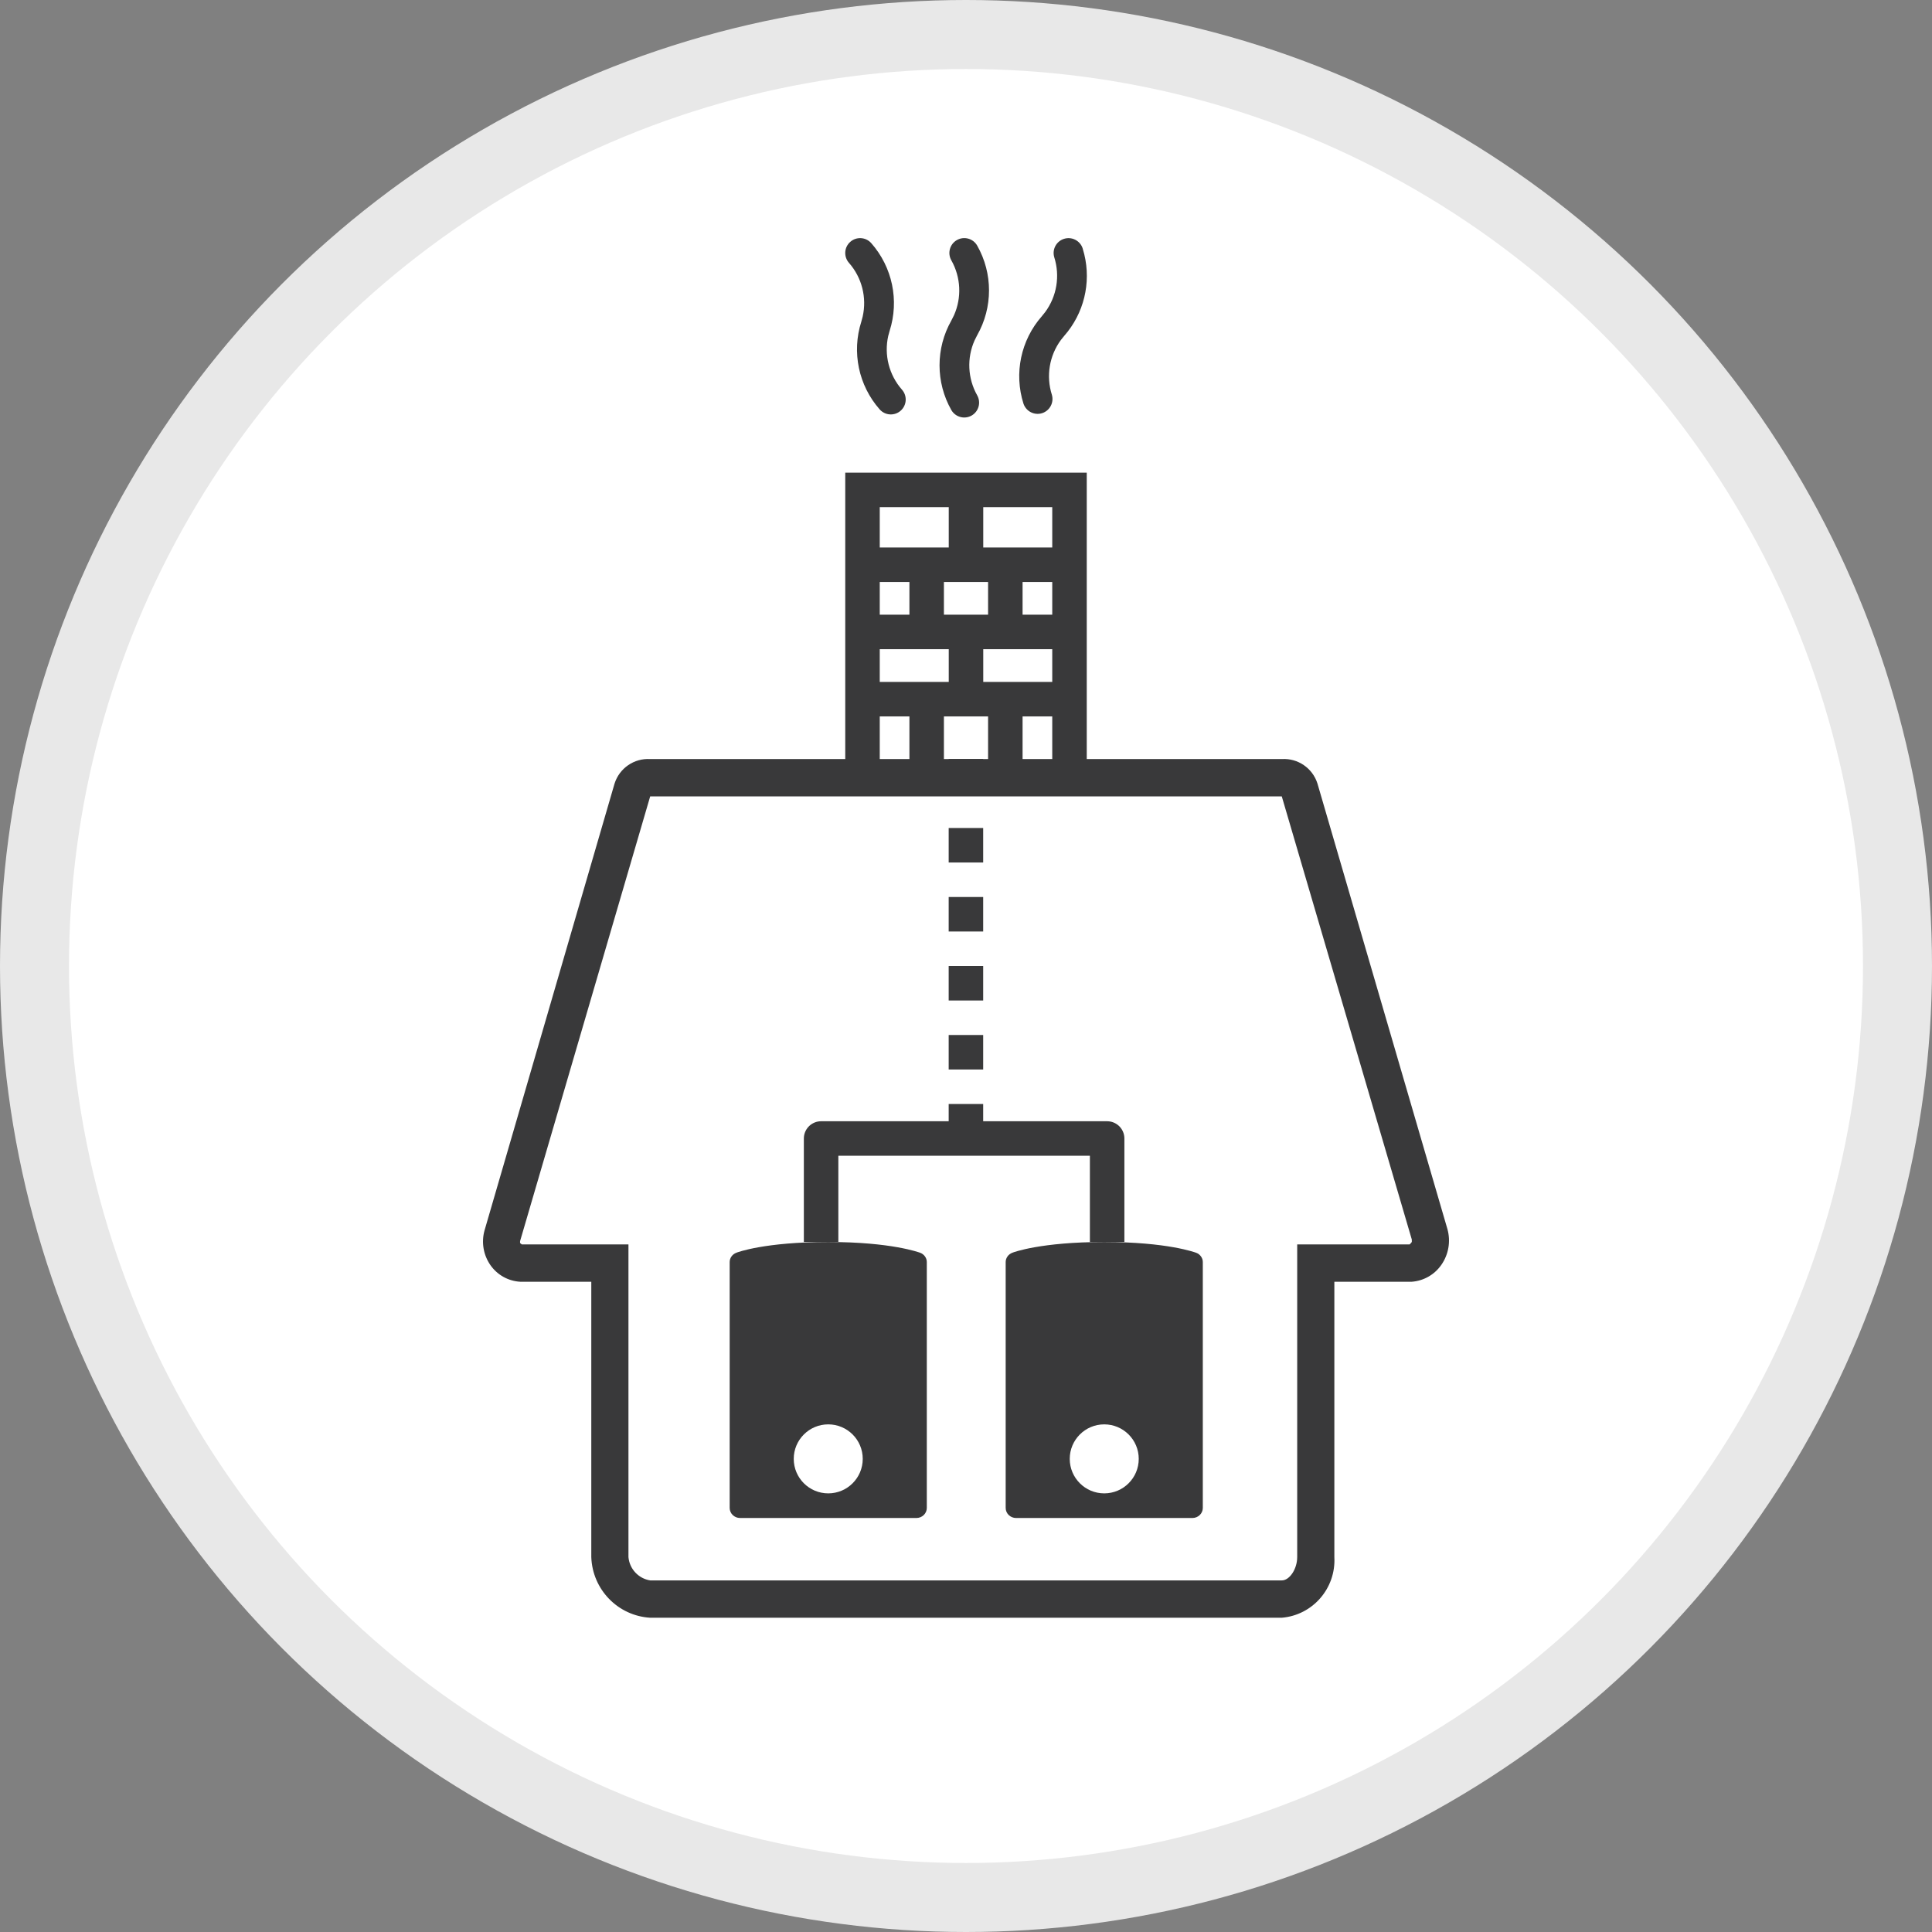 <?xml version="1.0" encoding="UTF-8"?>
<svg width="56px" height="56px" viewBox="0 0 56 56" version="1.1" xmlns="http://www.w3.org/2000/svg" xmlns:xlink="http://www.w3.org/1999/xlink">
    <rect x="0" y="0" width="56" height="56" fill="#808080" stroke="none"/>
    <title>Icon/Default/Condivisa</title>
    <g id="Icon/Default/Condivisa" stroke="none" stroke-width="1" fill="none" fill-rule="evenodd">
        <circle id="Oval" stroke="#E8E8E8" stroke-width="2" fill="#FFFFFF" cx="28" cy="28" r="27"></circle>
        <path d="M41.956,35.631 L38.187,22.711 C38.045,22.264 37.619,21.972 37.153,22.002 L18.846,22.002 C18.379,21.973 17.952,22.268 17.812,22.716 L14.043,35.669 C13.949,36.012 14.012,36.379 14.215,36.67 C14.414,36.955 14.731,37.132 15.077,37.152 L17.139,37.152 L17.139,45.132 C17.171,46.073 17.91,46.835 18.846,46.891 L37.153,46.891 C38.051,46.816 38.727,46.036 38.677,45.132 L38.677,37.152 L40.922,37.152 C41.27,37.126 41.587,36.943 41.784,36.654 C41.989,36.355 42.052,35.981 41.956,35.631 L41.956,35.631 Z M40.879,36.07 L37.6,36.07 L37.6,45.132 C37.6,45.479 37.379,45.809 37.153,45.809 L18.846,45.809 C18.506,45.755 18.246,45.476 18.216,45.132 L18.216,36.07 L15.125,36.07 L15.077,36.032 C15.072,36.01 15.072,35.988 15.077,35.967 L18.846,23.084 L37.153,23.084 L40.922,35.929 C40.922,35.929 40.922,35.999 40.922,35.999 C40.904,36.025 40.882,36.049 40.858,36.07 L40.879,36.07 Z" id="LED_Innenraum" fill="#39393A"></path>
        <line x1="27.998" y1="33" x2="27.998" y2="21" id="Path-16" stroke="#39393A" stroke-dasharray="1,1"></line>
        <g id="Group-26-Copy" transform="translate(21.15, 36)">
            <path d="M5.522,0.312 C5.487,0.302 4.696,0 2.857,0 C1.018,0 0.222,0.298 0.192,0.312 C0.076,0.356 0,0.464 0,0.58 L0,7.708 C0,7.869 0.135,8 0.302,8 L5.412,8 C5.579,8 5.714,7.869 5.714,7.708 L5.714,0.58 C5.714,0.464 5.638,0.356 5.522,0.312 Z" id="Path" fill="#39393A"></path>
            <circle id="Oval" fill="#FFFFFF" cx="2.857" cy="6.286" r="1"></circle>
        </g>
        <g id="Group-26-Copy-2" transform="translate(29.15, 36)">
            <path d="M5.522,0.312 C5.487,0.302 4.696,0 2.857,0 C1.018,0 0.222,0.298 0.192,0.312 C0.076,0.356 0,0.464 0,0.58 L0,7.708 C0,7.869 0.135,8 0.302,8 L5.412,8 C5.579,8 5.714,7.869 5.714,7.708 L5.714,0.58 C5.714,0.464 5.638,0.356 5.522,0.312 Z" id="Path" fill="#39393A"></path>
            <circle id="Oval" fill="#FFFFFF" cx="2.857" cy="6.286" r="1"></circle>
        </g>
        <polyline id="Path-17" stroke="#39393A" stroke-linejoin="round" points="23.8 36 23.8 33 32.091 33 32.091 36"></polyline>
        <g id="Group-24" transform="translate(25, 14.2)" stroke="#39393A">
            <polyline id="Path-9" points="1.72139332e-13 8 1.72139332e-13 8.45377794e-14 6 8.45377794e-14 6 8"></polyline>
            <line x1="6" y1="2.169" x2="1.72139332e-13" y2="2.169" id="Path-11"></line>
            <line x1="6" y1="4.117" x2="1.72139332e-13" y2="4.117" id="Path-11-Copy"></line>
            <line x1="6" y1="6.066" x2="1.72139332e-13" y2="6.066" id="Path-11-Copy-2"></line>
            <line x1="3" y1="2.059" x2="3" y2="2.13479241e-16" id="Path-8"></line>
            <line x1="3" y1="5.957" x2="3" y2="4.008" id="Path-8-Copy-3"></line>
            <line x1="1.86" y1="4.008" x2="1.86" y2="2.059" id="Path-8-Copy"></line>
            <line x1="1.86" y1="7.906" x2="1.86" y2="5.957" id="Path-8-Copy-4"></line>
            <line x1="4.14" y1="4.008" x2="4.14" y2="2.059" id="Path-8-Copy-2"></line>
            <line x1="4.14" y1="7.906" x2="4.14" y2="5.957" id="Path-8-Copy-5"></line>
        </g>
        <g id="Group" transform="translate(28.002, 9.502) rotate(-90) translate(-28.002, -9.502) translate(25.402, 6)" fill="#39393A" fill-rule="nonzero">
            <path d="M2.971,3.497 C2.748,3.567 2.622,3.803 2.687,4.027 C2.861,4.573 2.761,5.163 2.427,5.617 L2.33,5.738 C1.719,6.432 1.516,7.396 1.797,8.278 C1.875,8.501 2.113,8.62 2.336,8.55 C2.558,8.479 2.684,8.244 2.62,8.02 C2.446,7.474 2.546,6.883 2.88,6.429 L2.977,6.309 C3.547,5.661 3.761,4.778 3.558,3.944 L3.509,3.766 C3.432,3.546 3.193,3.426 2.971,3.497 Z" id="Path" transform="translate(2.653, 6.023) rotate(90) translate(-2.653, -6.023) "></path>
            <path d="M1.915,-1.571 C1.736,-1.414 1.719,-1.142 1.876,-0.963 C2.253,-0.535 2.398,0.046 2.274,0.596 L2.234,0.745 C1.953,1.627 2.155,2.591 2.766,3.285 C2.924,3.464 3.196,3.481 3.375,3.324 C3.554,3.166 3.571,2.894 3.414,2.715 C3.037,2.287 2.891,1.707 3.015,1.156 L3.056,1.007 C3.337,0.126 3.135,-0.838 2.523,-1.533 C2.366,-1.711 2.094,-1.729 1.915,-1.571 Z" id="Path" transform="translate(2.645, 0.876) rotate(90) translate(-2.645, -0.876) "></path>
            <path d="M2.387,0.906 C2.18,1.023 2.107,1.286 2.225,1.494 C2.503,1.986 2.529,2.578 2.301,3.088 L2.225,3.239 C1.769,4.044 1.769,5.029 2.225,5.834 C2.344,6.039 2.605,6.11 2.811,5.994 C3.017,5.877 3.09,5.617 2.976,5.41 C2.697,4.917 2.671,4.324 2.899,3.814 L2.975,3.663 C3.431,2.858 3.431,1.873 2.975,1.068 C2.858,0.861 2.595,0.788 2.387,0.906 Z" id="Path" transform="translate(2.6, 3.45) rotate(90) translate(-2.6, -3.45) "></path>
        </g>
    </g>
</svg>